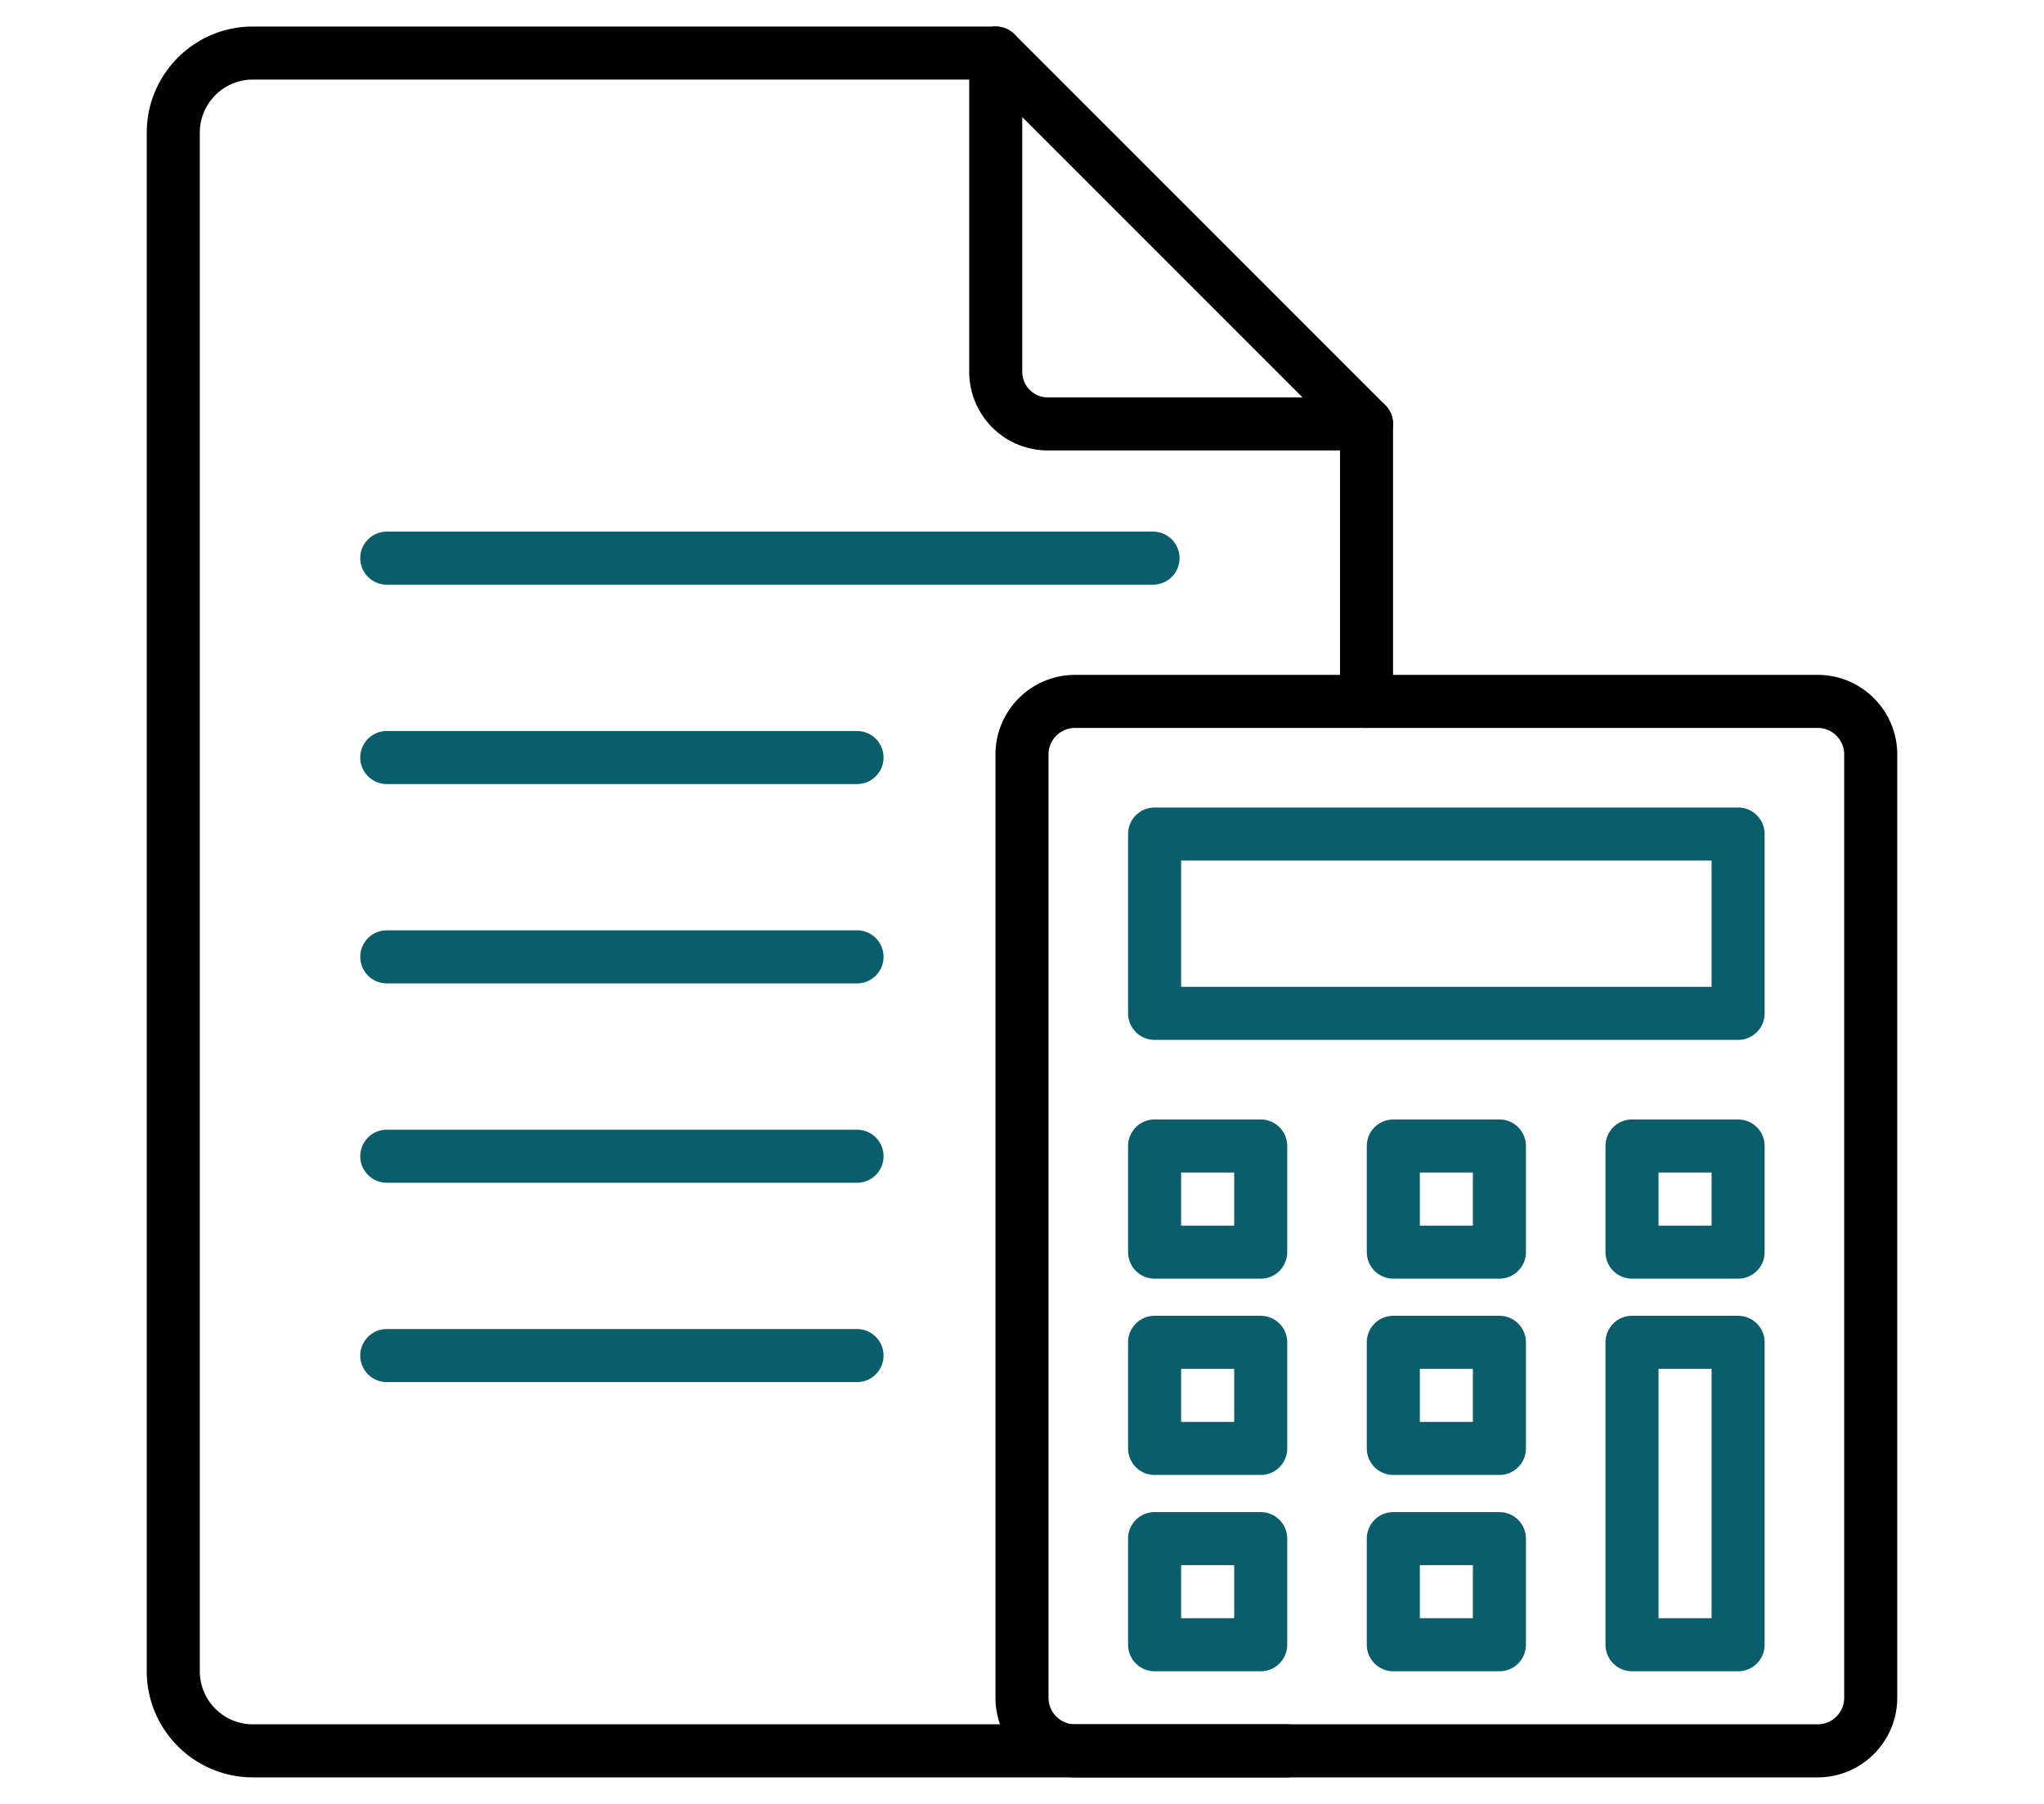 <svg xmlns="http://www.w3.org/2000/svg" version="1.1" xmlns:xlink="http://www.w3.org/1999/xlink" height="60" x="0" y="0" viewBox="0 0 68 68" style="enable-background:new 0 0 512 512" xml:space="preserve" class=""><path d="M43.99 67H5c-2.206 0-4-1.794-4-4V5c0-2.206 1.794-4 4-4h28.01a1 1 0 0 1 .707.293l13.98 13.98a1 1 0 0 1 .293.706v10.46a1 1 0 1 1-2 0V16.394L32.596 3H5c-1.103 0-2 .897-2 2v58c0 1.103.897 2 2 2h38.99a1 1 0 1 1 0 2z" fill="#000000"></path><path d="M46.99 16.98H34.97a2.963 2.963 0 0 1-2.96-2.96V2a1 1 0 1 1 2 0v12.02c0 .529.43.96.96.96h12.02a1 1 0 1 1 0 2zM64 67H36c-1.654 0-3-1.346-3-3V28.44c0-1.655 1.346-3 3-3h28c1.654 0 3 1.345 3 3V64c0 1.654-1.346 3-3 3zM36 27.44c-.551 0-1 .448-1 1V64c0 .552.449 1 1 1h28c.551 0 1-.448 1-1V28.44c0-.552-.449-1-1-1z" fill="#000000"></path><path d="M61 39.2H39a1 1 0 0 1-1-1v-6.76a1 1 0 0 1 1-1h22a1 1 0 0 1 1 1v6.76a1 1 0 0 1-1 1zm-21-2h20v-4.76H40zM43 63h-4a1 1 0 0 1-1-1v-4a1 1 0 0 1 1-1h4a1 1 0 0 1 1 1v4a1 1 0 0 1-1 1zm-3-2h2v-2h-2zM43 48.2h-4a1 1 0 0 1-1-1v-4a1 1 0 0 1 1-1h4a1 1 0 0 1 1 1v4a1 1 0 0 1-1 1zm-3-2h2v-2h-2zM61 63h-4a1 1 0 0 1-1-1V50.6a1 1 0 0 1 1-1h4a1 1 0 0 1 1 1V62a1 1 0 0 1-1 1zm-3-2h2v-9.4h-2zM61 48.2h-4a1 1 0 0 1-1-1v-4a1 1 0 0 1 1-1h4a1 1 0 0 1 1 1v4a1 1 0 0 1-1 1zm-3-2h2v-2h-2zM43 55.6h-4a1 1 0 0 1-1-1v-4a1 1 0 0 1 1-1h4a1 1 0 0 1 1 1v4a1 1 0 0 1-1 1zm-3-2h2v-2h-2zM52 63h-4a1 1 0 0 1-1-1v-4a1 1 0 0 1 1-1h4a1 1 0 0 1 1 1v4a1 1 0 0 1-1 1zm-3-2h2v-2h-2zM52 48.2h-4a1 1 0 0 1-1-1v-4a1 1 0 0 1 1-1h4a1 1 0 0 1 1 1v4a1 1 0 0 1-1 1zm-3-2h2v-2h-2zM52 55.6h-4a1 1 0 0 1-1-1v-4a1 1 0 0 1 1-1h4a1 1 0 0 1 1 1v4a1 1 0 0 1-1 1zm-3-2h2v-2h-2zM27.78 29.556H10.05a1 1 0 1 1 0-2h17.73a1 1 0 1 1 0 2zM27.78 37.07H10.05a1 1 0 1 1 0-2h17.73a1 1 0 1 1 0 2zM38.94 22.04H10.05a1 1 0 1 1 0-2h28.89a1 1 0 1 1 0 2zM27.78 44.585H10.05a1 1 0 1 1 0-2h17.73a1 1 0 1 1 0 2zM27.78 52.1H10.05a1 1 0 1 1 0-2h17.73a1 1 0 1 1 0 2z" fill="#0A5E6C"></path></svg>